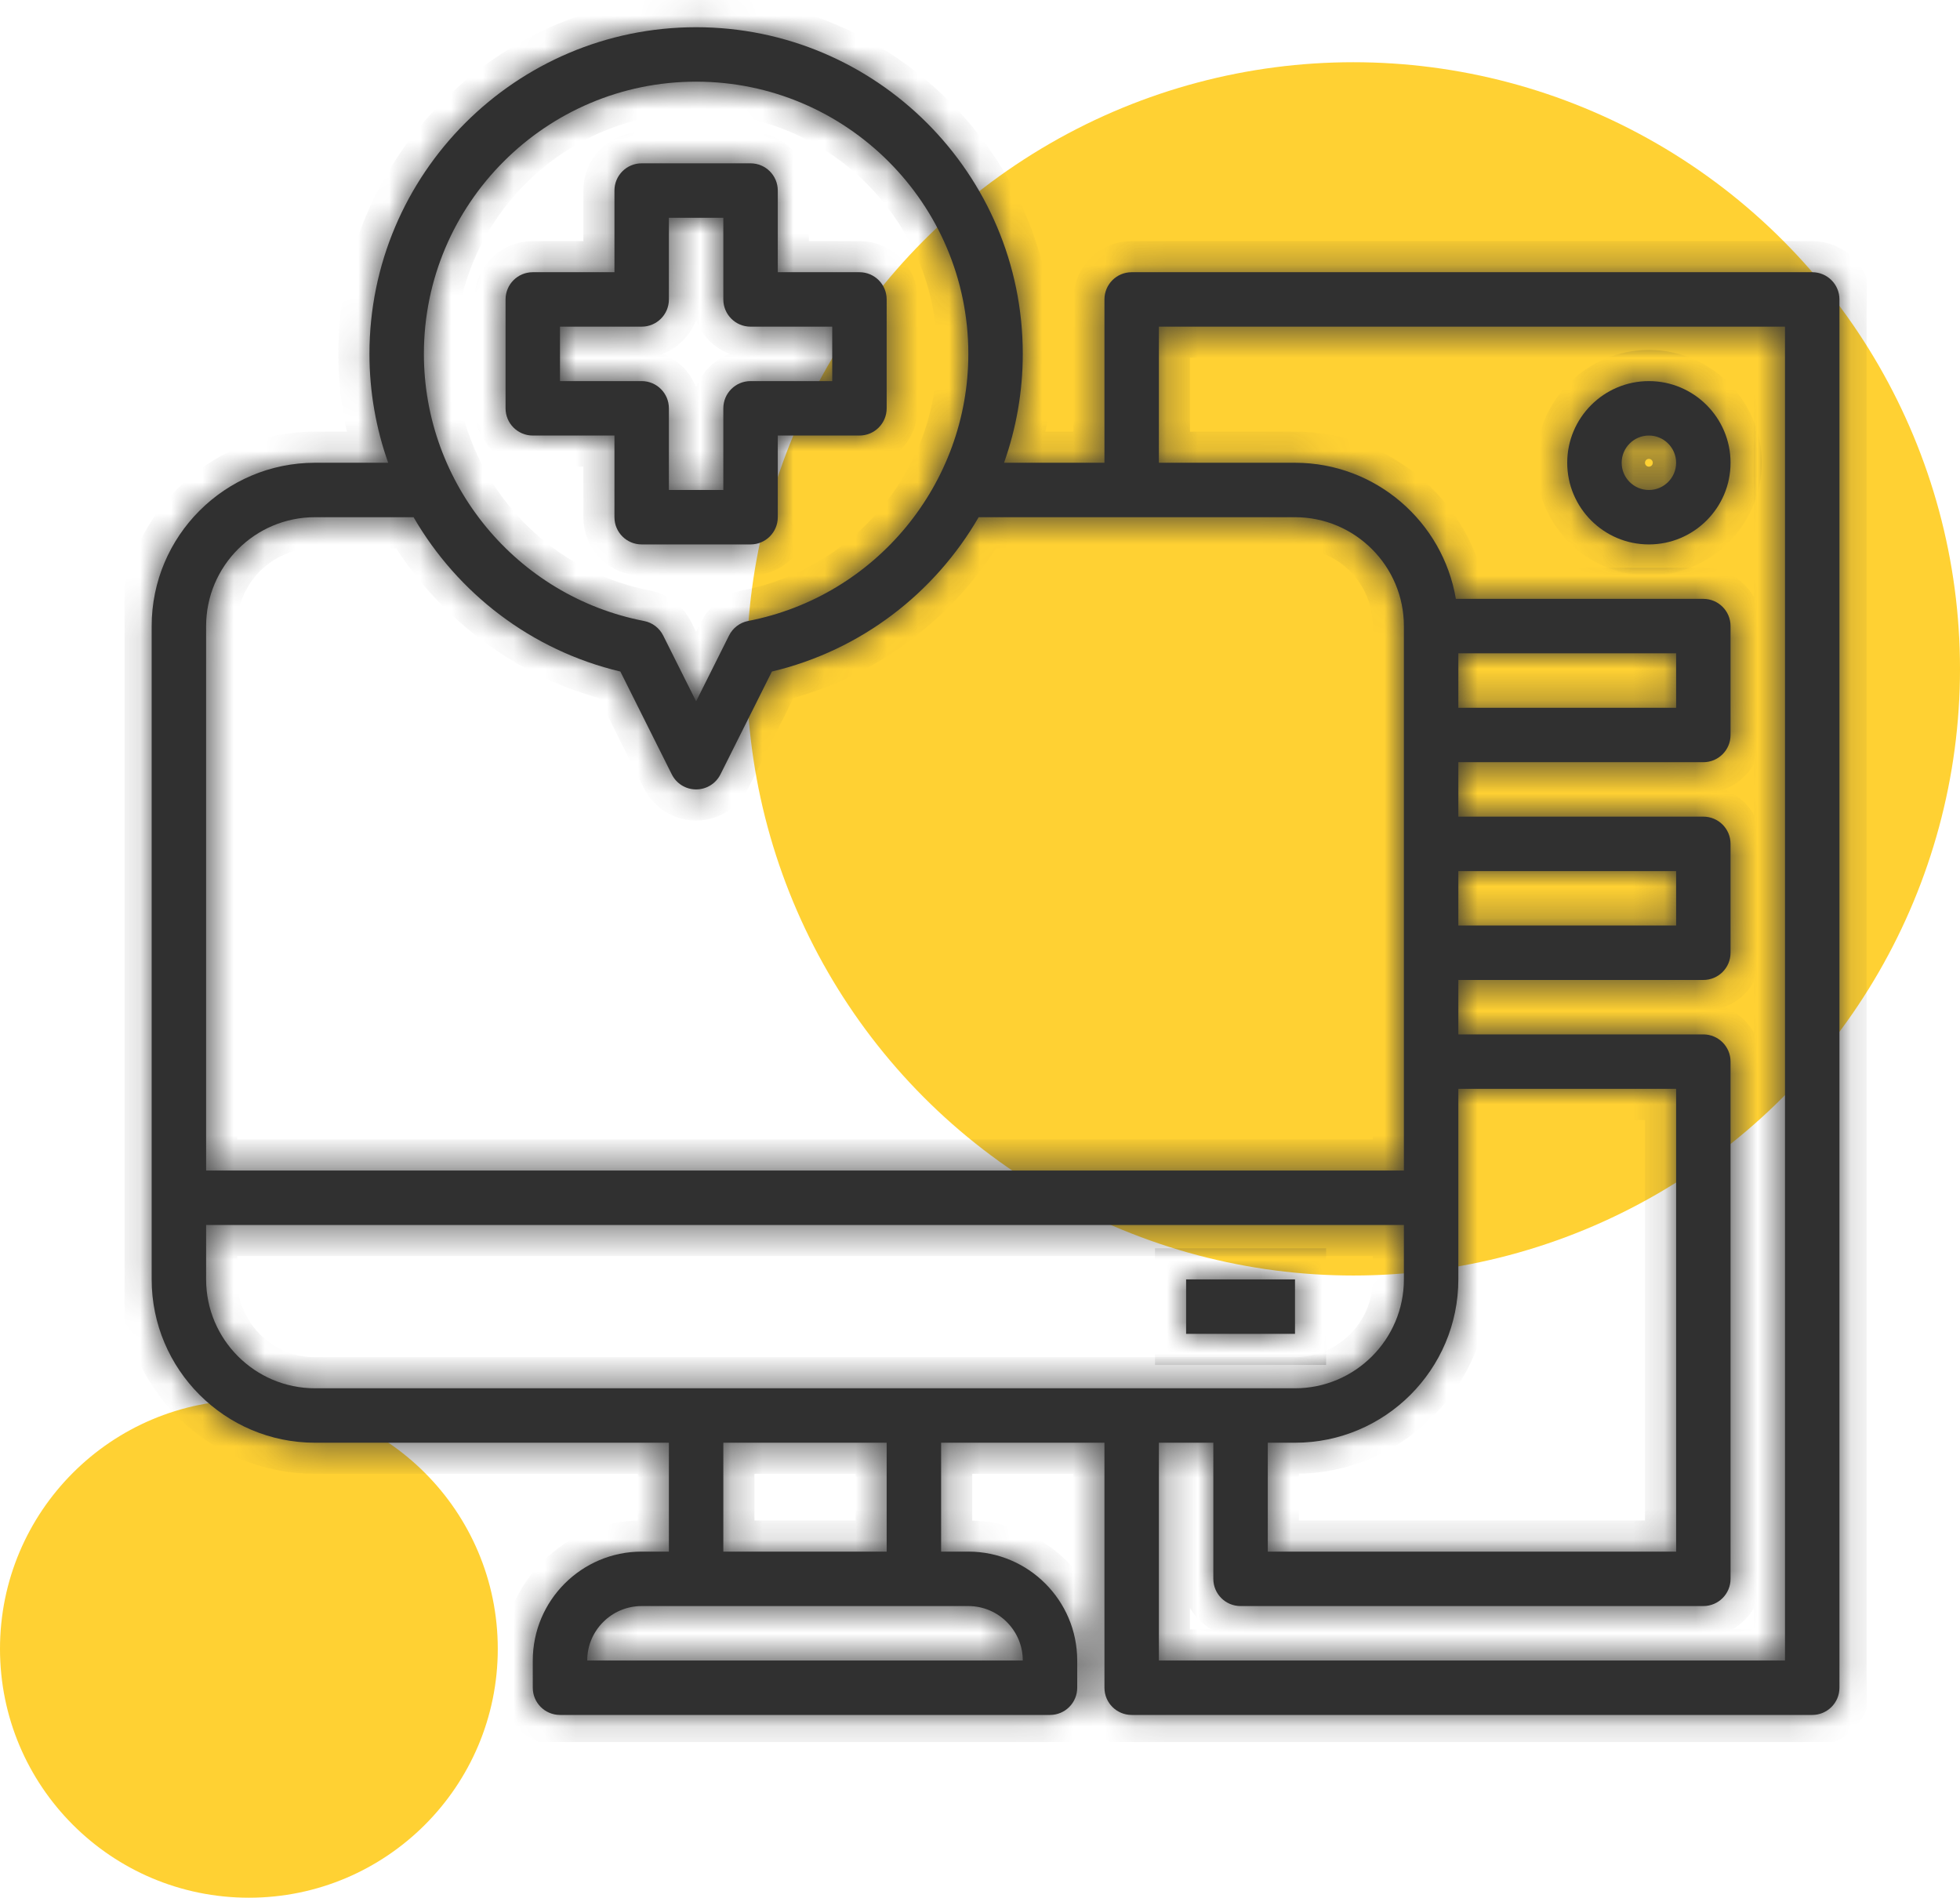<svg width="63" height="61" viewBox="0 0 63 61" fill="none" xmlns="http://www.w3.org/2000/svg">
<circle cx="43.5" cy="21.5" r="19.5" fill="#FFC500" fill-opacity="0.8"/>
<circle cx="8" cy="53" r="8" fill="#FFC500" fill-opacity="0.8"/>
<g clip-path="url(#clip0_666_1169)">
<mask id="path-3-inside-1_666_1169" fill="white">
<path d="M58.25 8.75H36.375C35.891 8.75 35.5 9.141 35.5 9.625V14.875H32.273C32.663 13.774 32.875 12.595 32.875 11.375C32.875 5.585 28.165 0.875 22.375 0.875C16.585 0.875 11.875 5.585 11.875 11.375C11.875 12.595 12.087 13.774 12.477 14.875H10.125C7.23 14.875 4.875 17.23 4.875 20.125V41.125C4.875 44.02 7.23 46.375 10.125 46.375H21.5V49.875H20.625C18.695 49.875 17.125 51.445 17.125 53.375V54.25C17.125 54.734 17.516 55.125 18 55.125H33.75C34.234 55.125 34.625 54.734 34.625 54.25V53.375C34.625 51.445 33.055 49.875 31.125 49.875H30.25V46.375H35.5V54.25C35.5 54.734 35.891 55.125 36.375 55.125H58.25C58.734 55.125 59.125 54.734 59.125 54.25V9.625C59.125 9.141 58.734 8.75 58.25 8.75ZM22.375 2.625C27.2 2.625 31.125 6.55 31.125 11.375C31.125 15.555 28.149 19.166 24.049 19.96C23.782 20.012 23.555 20.184 23.433 20.428L22.375 22.544L21.317 20.429C21.195 20.185 20.968 20.012 20.701 19.961C16.601 19.166 13.625 15.555 13.625 11.375C13.625 6.55 17.55 2.625 22.375 2.625ZM10.125 16.625H13.293C14.706 19.063 17.072 20.905 19.94 21.586L21.593 24.891C21.741 25.188 22.043 25.375 22.375 25.375C22.707 25.375 23.009 25.188 23.158 24.891L24.811 21.586C27.679 20.905 30.045 19.063 31.457 16.625H41.625C43.555 16.625 45.125 18.195 45.125 20.125V37.625H6.625V20.125C6.625 18.195 8.195 16.625 10.125 16.625ZM46.875 21H53.875V22.75H46.875V21ZM46.875 28H53.875V29.75H46.875V28ZM46.875 41.125V35H53.875V49.875H40.75V46.375H41.625C44.52 46.375 46.875 44.02 46.875 41.125ZM6.625 41.125V39.375H45.125V41.125C45.125 43.055 43.555 44.625 41.625 44.625H10.125C8.195 44.625 6.625 43.055 6.625 41.125ZM32.875 53.375H18.875C18.875 52.41 19.66 51.625 20.625 51.625H31.125C32.09 51.625 32.875 52.41 32.875 53.375ZM28.5 49.875H23.25V46.375H28.5V49.875ZM57.375 53.375H37.25V46.375H39V50.75C39 51.234 39.391 51.625 39.875 51.625H54.75C55.234 51.625 55.625 51.234 55.625 50.75V34.125C55.625 33.641 55.234 33.25 54.75 33.25H46.875V31.5H54.75C55.234 31.5 55.625 31.109 55.625 30.625V27.125C55.625 26.641 55.234 26.25 54.75 26.25H46.875V24.5H54.75C55.234 24.5 55.625 24.109 55.625 23.625V20.125C55.625 19.641 55.234 19.25 54.75 19.25H46.796C46.378 16.771 44.222 14.875 41.625 14.875H37.25V10.5H57.375V53.375Z"/>
<path d="M38.125 41.125H41.625V42.875H38.125V41.125Z"/>
<path d="M53 17.5C54.447 17.5 55.625 16.322 55.625 14.875C55.625 13.428 54.447 12.25 53 12.25C51.553 12.25 50.375 13.428 50.375 14.875C50.375 16.322 51.553 17.5 53 17.5ZM53 14C53.483 14 53.875 14.392 53.875 14.875C53.875 15.358 53.483 15.75 53 15.75C52.517 15.75 52.125 15.358 52.125 14.875C52.125 14.392 52.517 14 53 14Z"/>
<path d="M17.125 14H19.75V16.625C19.75 17.109 20.141 17.5 20.625 17.5H24.125C24.609 17.5 25 17.109 25 16.625V14H27.625C28.109 14 28.5 13.609 28.5 13.125V9.625C28.5 9.141 28.109 8.75 27.625 8.75H25V6.125C25 5.641 24.609 5.25 24.125 5.25H20.625C20.141 5.25 19.75 5.641 19.75 6.125V8.75H17.125C16.641 8.75 16.25 9.141 16.25 9.625V13.125C16.25 13.609 16.641 14 17.125 14ZM18 10.5H20.625C21.109 10.5 21.5 10.109 21.5 9.625V7H23.25V9.625C23.25 10.109 23.641 10.5 24.125 10.5H26.75V12.25H24.125C23.641 12.25 23.25 12.641 23.25 13.125V15.75H21.5V13.125C21.5 12.641 21.109 12.25 20.625 12.25H18V10.5Z"/>
</mask>
<path d="M58.25 8.75H36.375C35.891 8.75 35.5 9.141 35.5 9.625V14.875H32.273C32.663 13.774 32.875 12.595 32.875 11.375C32.875 5.585 28.165 0.875 22.375 0.875C16.585 0.875 11.875 5.585 11.875 11.375C11.875 12.595 12.087 13.774 12.477 14.875H10.125C7.23 14.875 4.875 17.23 4.875 20.125V41.125C4.875 44.02 7.23 46.375 10.125 46.375H21.5V49.875H20.625C18.695 49.875 17.125 51.445 17.125 53.375V54.25C17.125 54.734 17.516 55.125 18 55.125H33.75C34.234 55.125 34.625 54.734 34.625 54.25V53.375C34.625 51.445 33.055 49.875 31.125 49.875H30.25V46.375H35.5V54.25C35.5 54.734 35.891 55.125 36.375 55.125H58.25C58.734 55.125 59.125 54.734 59.125 54.25V9.625C59.125 9.141 58.734 8.75 58.25 8.75ZM22.375 2.625C27.2 2.625 31.125 6.55 31.125 11.375C31.125 15.555 28.149 19.166 24.049 19.96C23.782 20.012 23.555 20.184 23.433 20.428L22.375 22.544L21.317 20.429C21.195 20.185 20.968 20.012 20.701 19.961C16.601 19.166 13.625 15.555 13.625 11.375C13.625 6.55 17.55 2.625 22.375 2.625ZM10.125 16.625H13.293C14.706 19.063 17.072 20.905 19.94 21.586L21.593 24.891C21.741 25.188 22.043 25.375 22.375 25.375C22.707 25.375 23.009 25.188 23.158 24.891L24.811 21.586C27.679 20.905 30.045 19.063 31.457 16.625H41.625C43.555 16.625 45.125 18.195 45.125 20.125V37.625H6.625V20.125C6.625 18.195 8.195 16.625 10.125 16.625ZM46.875 21H53.875V22.75H46.875V21ZM46.875 28H53.875V29.75H46.875V28ZM46.875 41.125V35H53.875V49.875H40.75V46.375H41.625C44.52 46.375 46.875 44.02 46.875 41.125ZM6.625 41.125V39.375H45.125V41.125C45.125 43.055 43.555 44.625 41.625 44.625H10.125C8.195 44.625 6.625 43.055 6.625 41.125ZM32.875 53.375H18.875C18.875 52.41 19.66 51.625 20.625 51.625H31.125C32.09 51.625 32.875 52.41 32.875 53.375ZM28.5 49.875H23.25V46.375H28.5V49.875ZM57.375 53.375H37.25V46.375H39V50.75C39 51.234 39.391 51.625 39.875 51.625H54.75C55.234 51.625 55.625 51.234 55.625 50.75V34.125C55.625 33.641 55.234 33.25 54.75 33.25H46.875V31.5H54.75C55.234 31.5 55.625 31.109 55.625 30.625V27.125C55.625 26.641 55.234 26.25 54.75 26.25H46.875V24.5H54.75C55.234 24.5 55.625 24.109 55.625 23.625V20.125C55.625 19.641 55.234 19.25 54.75 19.25H46.796C46.378 16.771 44.222 14.875 41.625 14.875H37.25V10.5H57.375V53.375Z" fill="#303030"/>
<path d="M38.125 41.125H41.625V42.875H38.125V41.125Z" fill="#303030"/>
<path d="M53 17.5C54.447 17.5 55.625 16.322 55.625 14.875C55.625 13.428 54.447 12.25 53 12.25C51.553 12.25 50.375 13.428 50.375 14.875C50.375 16.322 51.553 17.5 53 17.5ZM53 14C53.483 14 53.875 14.392 53.875 14.875C53.875 15.358 53.483 15.75 53 15.75C52.517 15.75 52.125 15.358 52.125 14.875C52.125 14.392 52.517 14 53 14Z" fill="#303030"/>
<path d="M17.125 14H19.75V16.625C19.75 17.109 20.141 17.5 20.625 17.5H24.125C24.609 17.5 25 17.109 25 16.625V14H27.625C28.109 14 28.5 13.609 28.5 13.125V9.625C28.5 9.141 28.109 8.75 27.625 8.75H25V6.125C25 5.641 24.609 5.25 24.125 5.25H20.625C20.141 5.25 19.75 5.641 19.75 6.125V8.75H17.125C16.641 8.75 16.25 9.141 16.25 9.625V13.125C16.25 13.609 16.641 14 17.125 14ZM18 10.5H20.625C21.109 10.5 21.5 10.109 21.5 9.625V7H23.25V9.625C23.25 10.109 23.641 10.5 24.125 10.5H26.75V12.25H24.125C23.641 12.25 23.25 12.641 23.25 13.125V15.75H21.5V13.125C21.5 12.641 21.109 12.25 20.625 12.25H18V10.5Z" fill="#303030"/>
<path d="M58.25 8.75H36.375C35.891 8.75 35.5 9.141 35.5 9.625V14.875H32.273C32.663 13.774 32.875 12.595 32.875 11.375C32.875 5.585 28.165 0.875 22.375 0.875C16.585 0.875 11.875 5.585 11.875 11.375C11.875 12.595 12.087 13.774 12.477 14.875H10.125C7.23 14.875 4.875 17.23 4.875 20.125V41.125C4.875 44.02 7.23 46.375 10.125 46.375H21.5V49.875H20.625C18.695 49.875 17.125 51.445 17.125 53.375V54.25C17.125 54.734 17.516 55.125 18 55.125H33.75C34.234 55.125 34.625 54.734 34.625 54.25V53.375C34.625 51.445 33.055 49.875 31.125 49.875H30.25V46.375H35.5V54.25C35.5 54.734 35.891 55.125 36.375 55.125H58.25C58.734 55.125 59.125 54.734 59.125 54.25V9.625C59.125 9.141 58.734 8.75 58.25 8.75ZM22.375 2.625C27.2 2.625 31.125 6.55 31.125 11.375C31.125 15.555 28.149 19.166 24.049 19.96C23.782 20.012 23.555 20.184 23.433 20.428L22.375 22.544L21.317 20.429C21.195 20.185 20.968 20.012 20.701 19.961C16.601 19.166 13.625 15.555 13.625 11.375C13.625 6.55 17.55 2.625 22.375 2.625ZM10.125 16.625H13.293C14.706 19.063 17.072 20.905 19.94 21.586L21.593 24.891C21.741 25.188 22.043 25.375 22.375 25.375C22.707 25.375 23.009 25.188 23.158 24.891L24.811 21.586C27.679 20.905 30.045 19.063 31.457 16.625H41.625C43.555 16.625 45.125 18.195 45.125 20.125V37.625H6.625V20.125C6.625 18.195 8.195 16.625 10.125 16.625ZM46.875 21H53.875V22.75H46.875V21ZM46.875 28H53.875V29.75H46.875V28ZM46.875 41.125V35H53.875V49.875H40.75V46.375H41.625C44.52 46.375 46.875 44.02 46.875 41.125ZM6.625 41.125V39.375H45.125V41.125C45.125 43.055 43.555 44.625 41.625 44.625H10.125C8.195 44.625 6.625 43.055 6.625 41.125ZM32.875 53.375H18.875C18.875 52.41 19.66 51.625 20.625 51.625H31.125C32.09 51.625 32.875 52.41 32.875 53.375ZM28.5 49.875H23.25V46.375H28.5V49.875ZM57.375 53.375H37.25V46.375H39V50.75C39 51.234 39.391 51.625 39.875 51.625H54.75C55.234 51.625 55.625 51.234 55.625 50.75V34.125C55.625 33.641 55.234 33.25 54.75 33.25H46.875V31.5H54.75C55.234 31.5 55.625 31.109 55.625 30.625V27.125C55.625 26.641 55.234 26.25 54.75 26.25H46.875V24.5H54.75C55.234 24.5 55.625 24.109 55.625 23.625V20.125C55.625 19.641 55.234 19.25 54.75 19.25H46.796C46.378 16.771 44.222 14.875 41.625 14.875H37.25V10.5H57.375V53.375Z" stroke="#303030" stroke-width="2" mask="url(#path-3-inside-1_666_1169)"/>
<path d="M38.125 41.125H41.625V42.875H38.125V41.125Z" stroke="#303030" stroke-width="2" mask="url(#path-3-inside-1_666_1169)"/>
<path d="M53 17.5C54.447 17.5 55.625 16.322 55.625 14.875C55.625 13.428 54.447 12.25 53 12.25C51.553 12.25 50.375 13.428 50.375 14.875C50.375 16.322 51.553 17.5 53 17.5ZM53 14C53.483 14 53.875 14.392 53.875 14.875C53.875 15.358 53.483 15.75 53 15.75C52.517 15.75 52.125 15.358 52.125 14.875C52.125 14.392 52.517 14 53 14Z" stroke="#303030" stroke-width="2" mask="url(#path-3-inside-1_666_1169)"/>
<path d="M17.125 14H19.75V16.625C19.75 17.109 20.141 17.5 20.625 17.5H24.125C24.609 17.5 25 17.109 25 16.625V14H27.625C28.109 14 28.5 13.609 28.5 13.125V9.625C28.5 9.141 28.109 8.75 27.625 8.75H25V6.125C25 5.641 24.609 5.25 24.125 5.25H20.625C20.141 5.25 19.75 5.641 19.75 6.125V8.75H17.125C16.641 8.75 16.25 9.141 16.25 9.625V13.125C16.25 13.609 16.641 14 17.125 14ZM18 10.5H20.625C21.109 10.5 21.5 10.109 21.5 9.625V7H23.25V9.625C23.25 10.109 23.641 10.5 24.125 10.5H26.75V12.25H24.125C23.641 12.25 23.25 12.641 23.25 13.125V15.75H21.5V13.125C21.5 12.641 21.109 12.25 20.625 12.25H18V10.5Z" stroke="#303030" stroke-width="2" mask="url(#path-3-inside-1_666_1169)"/>
</g>
<defs>
<clipPath id="clip0_666_1169">
<rect width="56" height="56" fill="white" transform="translate(4)"/>
</clipPath>
</defs>
</svg>

